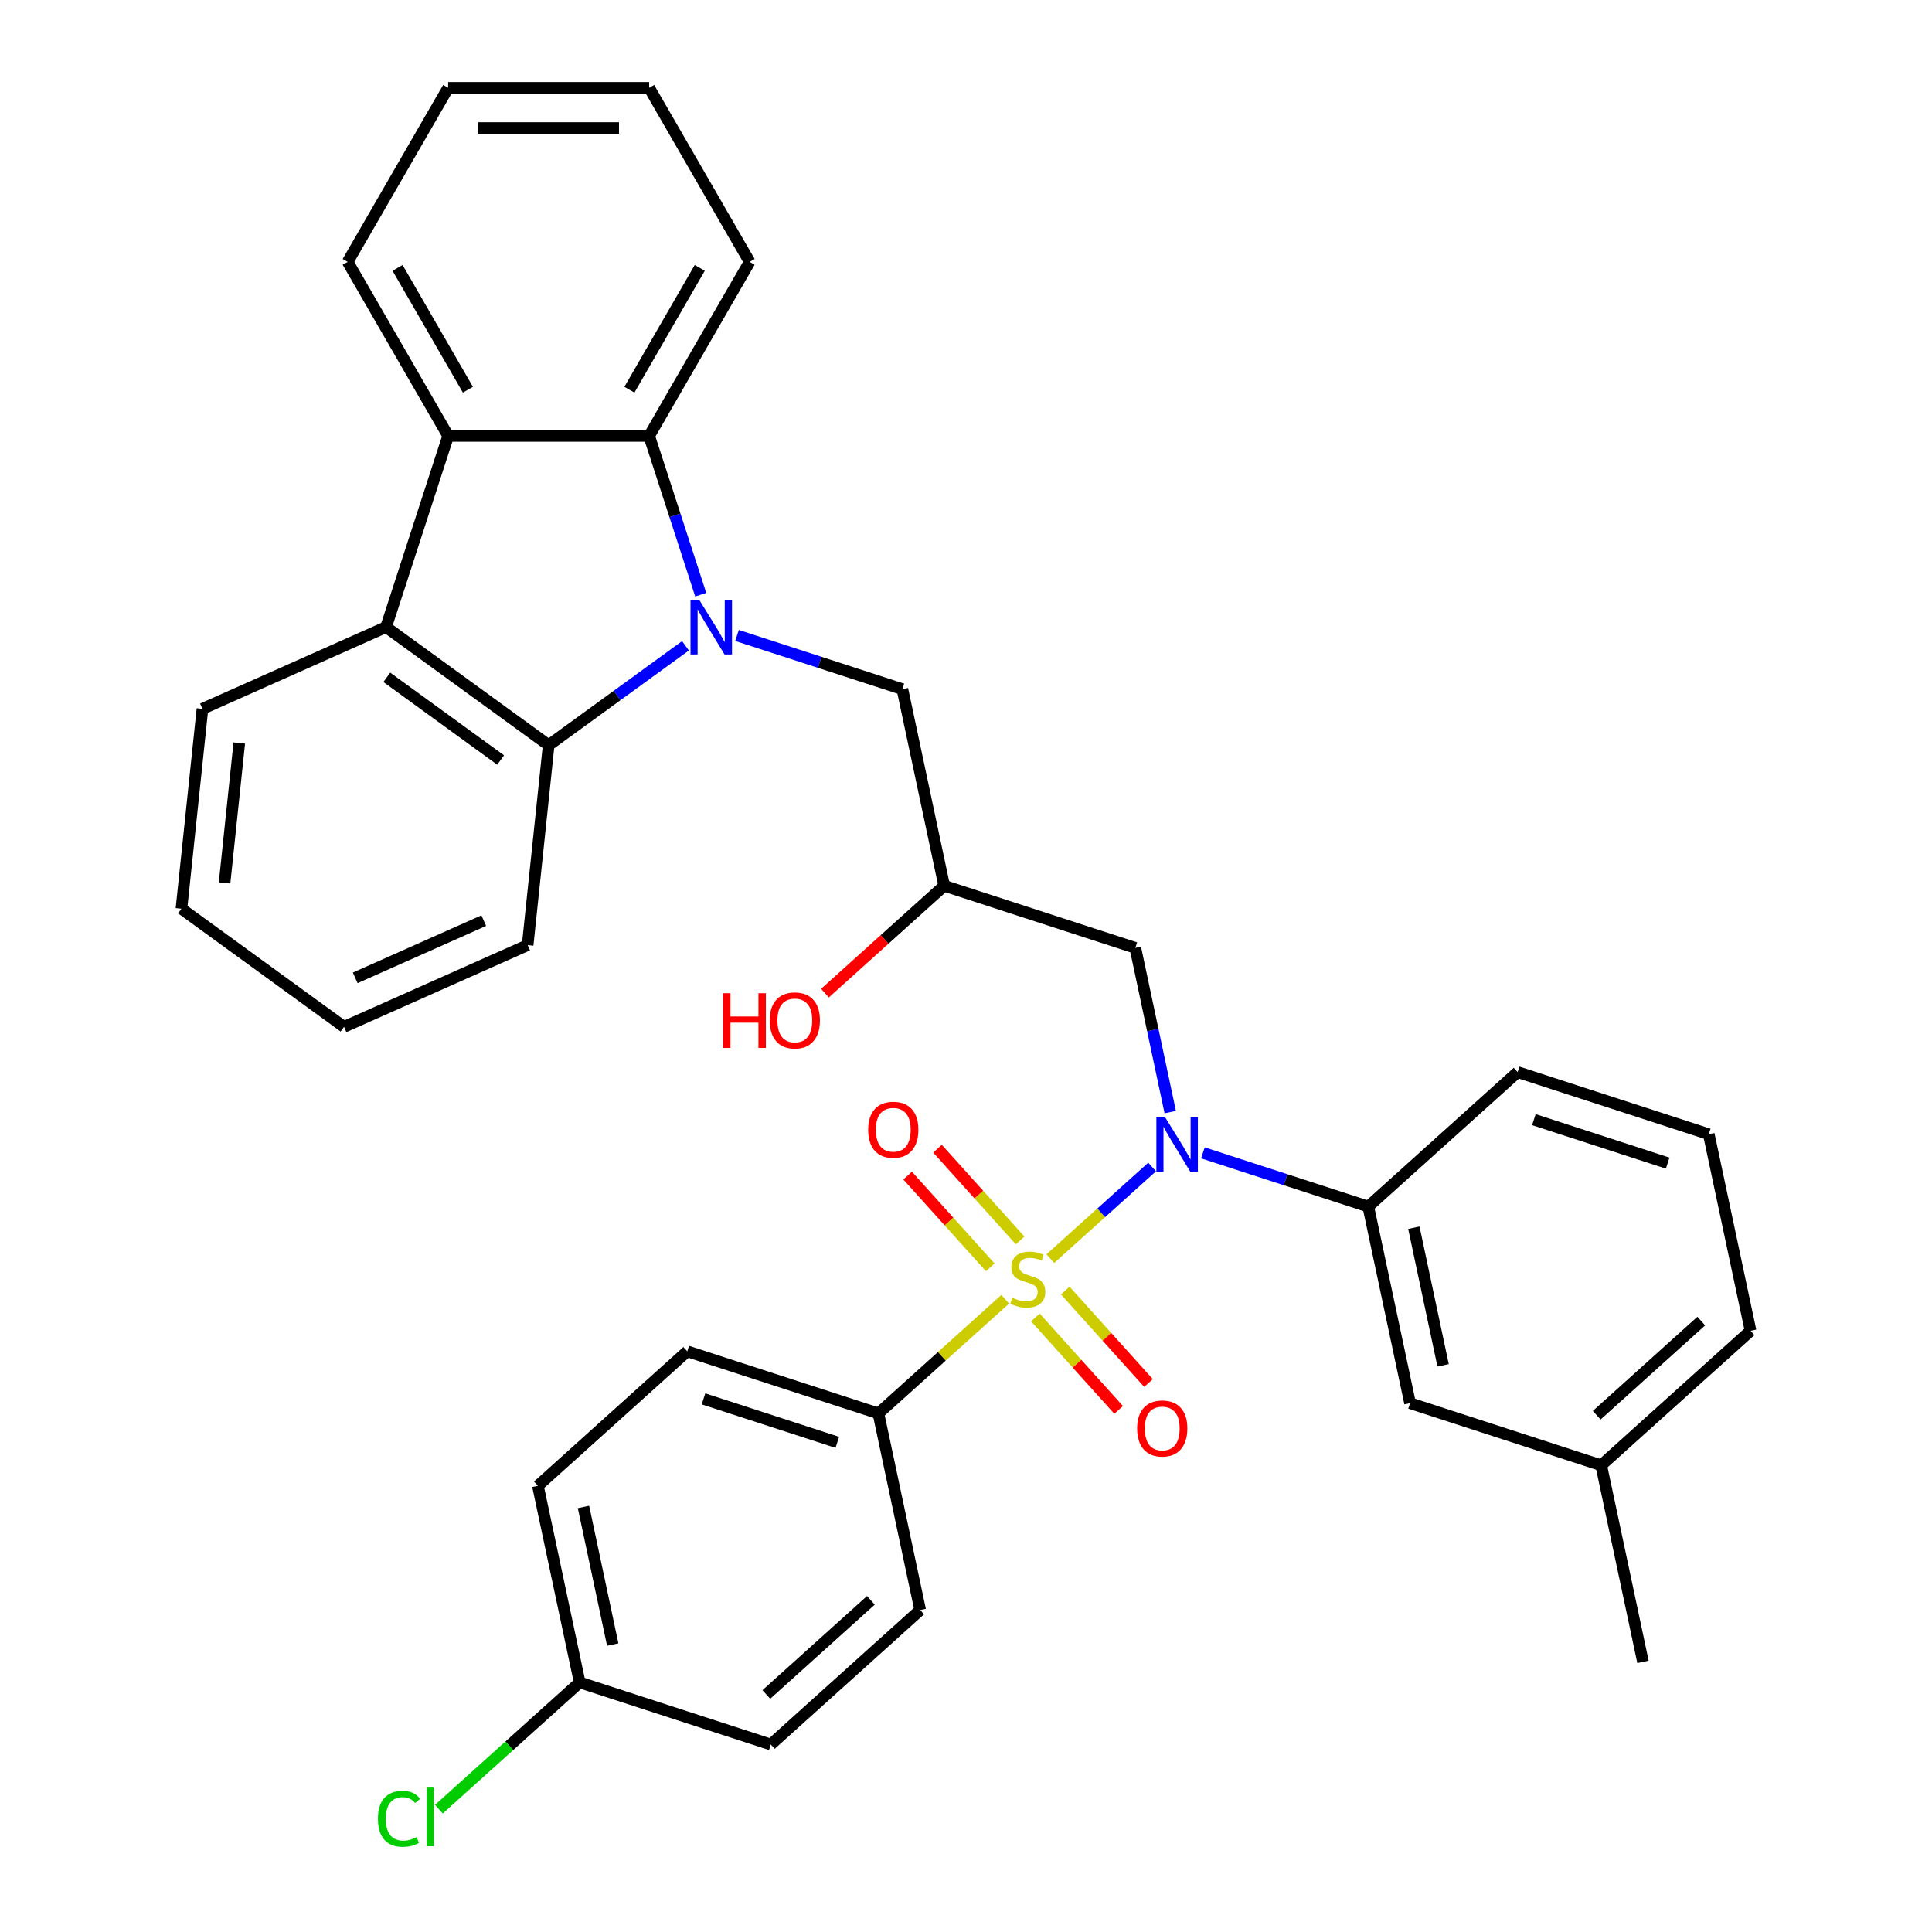 <?xml version='1.0' encoding='iso-8859-1'?>
<svg version='1.1' baseProfile='full'
              xmlns='http://www.w3.org/2000/svg'
                      xmlns:rdkit='http://www.rdkit.org/xml'
                      xmlns:xlink='http://www.w3.org/1999/xlink'
                  xml:space='preserve'
width='1000px' height='1000px' viewBox='0 0 1000 1000'>
<!-- END OF HEADER -->
<rect style='opacity:1.0;fill:#FFFFFF;stroke:none' width='1000' height='1000' x='0' y='0'> </rect>
<path class='bond-1' d='M 543.648,651.469 L 569.988,627.753' style='fill:none;fill-rule:evenodd;stroke:#CCCC00;stroke-width:6px;stroke-linecap:butt;stroke-linejoin:miter;stroke-opacity:1' />
<path class='bond-1' d='M 569.988,627.753 L 596.328,604.036' style='fill:none;fill-rule:evenodd;stroke:#0000FF;stroke-width:6px;stroke-linecap:butt;stroke-linejoin:miter;stroke-opacity:1' />
<path class='bond-7' d='M 520.286,672.504 L 487.473,702.05' style='fill:none;fill-rule:evenodd;stroke:#CCCC00;stroke-width:6px;stroke-linecap:butt;stroke-linejoin:miter;stroke-opacity:1' />
<path class='bond-7' d='M 487.473,702.05 L 454.659,731.595' style='fill:none;fill-rule:evenodd;stroke:#000000;stroke-width:6px;stroke-linecap:butt;stroke-linejoin:miter;stroke-opacity:1' />
<path class='bond-10' d='M 528.017,642.053 L 506.635,618.306' style='fill:none;fill-rule:evenodd;stroke:#CCCC00;stroke-width:6px;stroke-linecap:butt;stroke-linejoin:miter;stroke-opacity:1' />
<path class='bond-10' d='M 506.635,618.306 L 485.254,594.559' style='fill:none;fill-rule:evenodd;stroke:#FF0000;stroke-width:6px;stroke-linecap:butt;stroke-linejoin:miter;stroke-opacity:1' />
<path class='bond-10' d='M 512.556,655.975 L 491.174,632.228' style='fill:none;fill-rule:evenodd;stroke:#CCCC00;stroke-width:6px;stroke-linecap:butt;stroke-linejoin:miter;stroke-opacity:1' />
<path class='bond-10' d='M 491.174,632.228 L 469.792,608.481' style='fill:none;fill-rule:evenodd;stroke:#FF0000;stroke-width:6px;stroke-linecap:butt;stroke-linejoin:miter;stroke-opacity:1' />
<path class='bond-11' d='M 535.917,681.92 L 557.46,705.846' style='fill:none;fill-rule:evenodd;stroke:#CCCC00;stroke-width:6px;stroke-linecap:butt;stroke-linejoin:miter;stroke-opacity:1' />
<path class='bond-11' d='M 557.46,705.846 L 579.003,729.772' style='fill:none;fill-rule:evenodd;stroke:#FF0000;stroke-width:6px;stroke-linecap:butt;stroke-linejoin:miter;stroke-opacity:1' />
<path class='bond-11' d='M 551.379,667.999 L 572.921,691.924' style='fill:none;fill-rule:evenodd;stroke:#CCCC00;stroke-width:6px;stroke-linecap:butt;stroke-linejoin:miter;stroke-opacity:1' />
<path class='bond-11' d='M 572.921,691.924 L 594.464,715.85' style='fill:none;fill-rule:evenodd;stroke:#FF0000;stroke-width:6px;stroke-linecap:butt;stroke-linejoin:miter;stroke-opacity:1' />
<path class='bond-0' d='M 381.485,328.909 L 424.283,342.815' style='fill:none;fill-rule:evenodd;stroke:#0000FF;stroke-width:6px;stroke-linecap:butt;stroke-linejoin:miter;stroke-opacity:1' />
<path class='bond-0' d='M 424.283,342.815 L 467.081,356.721' style='fill:none;fill-rule:evenodd;stroke:#000000;stroke-width:6px;stroke-linecap:butt;stroke-linejoin:miter;stroke-opacity:1' />
<path class='bond-2' d='M 354.803,334.267 L 319.393,359.994' style='fill:none;fill-rule:evenodd;stroke:#0000FF;stroke-width:6px;stroke-linecap:butt;stroke-linejoin:miter;stroke-opacity:1' />
<path class='bond-2' d='M 319.393,359.994 L 283.983,385.721' style='fill:none;fill-rule:evenodd;stroke:#000000;stroke-width:6px;stroke-linecap:butt;stroke-linejoin:miter;stroke-opacity:1' />
<path class='bond-3' d='M 362.698,307.814 L 349.348,266.725' style='fill:none;fill-rule:evenodd;stroke:#0000FF;stroke-width:6px;stroke-linecap:butt;stroke-linejoin:miter;stroke-opacity:1' />
<path class='bond-3' d='M 349.348,266.725 L 335.997,225.637' style='fill:none;fill-rule:evenodd;stroke:#000000;stroke-width:6px;stroke-linecap:butt;stroke-linejoin:miter;stroke-opacity:1' />
<path class='bond-6' d='M 622.616,596.713 L 665.414,610.619' style='fill:none;fill-rule:evenodd;stroke:#0000FF;stroke-width:6px;stroke-linecap:butt;stroke-linejoin:miter;stroke-opacity:1' />
<path class='bond-6' d='M 665.414,610.619 L 708.213,624.525' style='fill:none;fill-rule:evenodd;stroke:#000000;stroke-width:6px;stroke-linecap:butt;stroke-linejoin:miter;stroke-opacity:1' />
<path class='bond-8' d='M 605.713,575.617 L 596.68,533.12' style='fill:none;fill-rule:evenodd;stroke:#0000FF;stroke-width:6px;stroke-linecap:butt;stroke-linejoin:miter;stroke-opacity:1' />
<path class='bond-8' d='M 596.68,533.12 L 587.647,490.623' style='fill:none;fill-rule:evenodd;stroke:#000000;stroke-width:6px;stroke-linecap:butt;stroke-linejoin:miter;stroke-opacity:1' />
<path class='bond-4' d='M 283.983,385.721 L 199.822,324.574' style='fill:none;fill-rule:evenodd;stroke:#000000;stroke-width:6px;stroke-linecap:butt;stroke-linejoin:miter;stroke-opacity:1' />
<path class='bond-4' d='M 259.13,393.381 L 200.217,350.578' style='fill:none;fill-rule:evenodd;stroke:#000000;stroke-width:6px;stroke-linecap:butt;stroke-linejoin:miter;stroke-opacity:1' />
<path class='bond-23' d='M 283.983,385.721 L 273.109,489.179' style='fill:none;fill-rule:evenodd;stroke:#000000;stroke-width:6px;stroke-linecap:butt;stroke-linejoin:miter;stroke-opacity:1' />
<path class='bond-5' d='M 335.997,225.637 L 231.969,225.637' style='fill:none;fill-rule:evenodd;stroke:#000000;stroke-width:6px;stroke-linecap:butt;stroke-linejoin:miter;stroke-opacity:1' />
<path class='bond-22' d='M 335.997,225.637 L 388.012,135.546' style='fill:none;fill-rule:evenodd;stroke:#000000;stroke-width:6px;stroke-linecap:butt;stroke-linejoin:miter;stroke-opacity:1' />
<path class='bond-22' d='M 325.781,201.721 L 362.191,138.657' style='fill:none;fill-rule:evenodd;stroke:#000000;stroke-width:6px;stroke-linecap:butt;stroke-linejoin:miter;stroke-opacity:1' />
<path class='bond-24' d='M 199.822,324.574 L 104.787,366.887' style='fill:none;fill-rule:evenodd;stroke:#000000;stroke-width:6px;stroke-linecap:butt;stroke-linejoin:miter;stroke-opacity:1' />
<path class='bond-36' d='M 199.822,324.574 L 231.969,225.637' style='fill:none;fill-rule:evenodd;stroke:#000000;stroke-width:6px;stroke-linecap:butt;stroke-linejoin:miter;stroke-opacity:1' />
<path class='bond-25' d='M 231.969,225.637 L 179.954,135.546' style='fill:none;fill-rule:evenodd;stroke:#000000;stroke-width:6px;stroke-linecap:butt;stroke-linejoin:miter;stroke-opacity:1' />
<path class='bond-25' d='M 242.185,201.721 L 205.775,138.657' style='fill:none;fill-rule:evenodd;stroke:#000000;stroke-width:6px;stroke-linecap:butt;stroke-linejoin:miter;stroke-opacity:1' />
<path class='bond-13' d='M 708.213,624.525 L 729.841,726.28' style='fill:none;fill-rule:evenodd;stroke:#000000;stroke-width:6px;stroke-linecap:butt;stroke-linejoin:miter;stroke-opacity:1' />
<path class='bond-13' d='M 731.808,635.462 L 746.948,706.691' style='fill:none;fill-rule:evenodd;stroke:#000000;stroke-width:6px;stroke-linecap:butt;stroke-linejoin:miter;stroke-opacity:1' />
<path class='bond-26' d='M 708.213,624.525 L 785.521,554.916' style='fill:none;fill-rule:evenodd;stroke:#000000;stroke-width:6px;stroke-linecap:butt;stroke-linejoin:miter;stroke-opacity:1' />
<path class='bond-14' d='M 454.659,731.595 L 355.722,699.449' style='fill:none;fill-rule:evenodd;stroke:#000000;stroke-width:6px;stroke-linecap:butt;stroke-linejoin:miter;stroke-opacity:1' />
<path class='bond-14' d='M 433.389,746.561 L 364.133,724.058' style='fill:none;fill-rule:evenodd;stroke:#000000;stroke-width:6px;stroke-linecap:butt;stroke-linejoin:miter;stroke-opacity:1' />
<path class='bond-15' d='M 454.659,731.595 L 476.288,833.351' style='fill:none;fill-rule:evenodd;stroke:#000000;stroke-width:6px;stroke-linecap:butt;stroke-linejoin:miter;stroke-opacity:1' />
<path class='bond-12' d='M 587.647,490.623 L 488.71,458.476' style='fill:none;fill-rule:evenodd;stroke:#000000;stroke-width:6px;stroke-linecap:butt;stroke-linejoin:miter;stroke-opacity:1' />
<path class='bond-9' d='M 467.081,356.721 L 488.71,458.476' style='fill:none;fill-rule:evenodd;stroke:#000000;stroke-width:6px;stroke-linecap:butt;stroke-linejoin:miter;stroke-opacity:1' />
<path class='bond-20' d='M 488.71,458.476 L 457.856,486.257' style='fill:none;fill-rule:evenodd;stroke:#000000;stroke-width:6px;stroke-linecap:butt;stroke-linejoin:miter;stroke-opacity:1' />
<path class='bond-20' d='M 457.856,486.257 L 427.002,514.038' style='fill:none;fill-rule:evenodd;stroke:#FF0000;stroke-width:6px;stroke-linecap:butt;stroke-linejoin:miter;stroke-opacity:1' />
<path class='bond-17' d='M 729.841,726.28 L 828.778,758.427' style='fill:none;fill-rule:evenodd;stroke:#000000;stroke-width:6px;stroke-linecap:butt;stroke-linejoin:miter;stroke-opacity:1' />
<path class='bond-19' d='M 355.722,699.449 L 278.414,769.058' style='fill:none;fill-rule:evenodd;stroke:#000000;stroke-width:6px;stroke-linecap:butt;stroke-linejoin:miter;stroke-opacity:1' />
<path class='bond-18' d='M 476.288,833.351 L 398.979,902.959' style='fill:none;fill-rule:evenodd;stroke:#000000;stroke-width:6px;stroke-linecap:butt;stroke-linejoin:miter;stroke-opacity:1' />
<path class='bond-18' d='M 450.77,828.33 L 396.654,877.056' style='fill:none;fill-rule:evenodd;stroke:#000000;stroke-width:6px;stroke-linecap:butt;stroke-linejoin:miter;stroke-opacity:1' />
<path class='bond-16' d='M 300.042,870.813 L 398.979,902.959' style='fill:none;fill-rule:evenodd;stroke:#000000;stroke-width:6px;stroke-linecap:butt;stroke-linejoin:miter;stroke-opacity:1' />
<path class='bond-21' d='M 300.042,870.813 L 263.609,903.618' style='fill:none;fill-rule:evenodd;stroke:#000000;stroke-width:6px;stroke-linecap:butt;stroke-linejoin:miter;stroke-opacity:1' />
<path class='bond-21' d='M 263.609,903.618 L 227.175,936.423' style='fill:none;fill-rule:evenodd;stroke:#00CC00;stroke-width:6px;stroke-linecap:butt;stroke-linejoin:miter;stroke-opacity:1' />
<path class='bond-34' d='M 300.042,870.813 L 278.414,769.058' style='fill:none;fill-rule:evenodd;stroke:#000000;stroke-width:6px;stroke-linecap:butt;stroke-linejoin:miter;stroke-opacity:1' />
<path class='bond-34' d='M 317.149,851.224 L 302.009,779.995' style='fill:none;fill-rule:evenodd;stroke:#000000;stroke-width:6px;stroke-linecap:butt;stroke-linejoin:miter;stroke-opacity:1' />
<path class='bond-29' d='M 828.778,758.427 L 850.407,860.182' style='fill:none;fill-rule:evenodd;stroke:#000000;stroke-width:6px;stroke-linecap:butt;stroke-linejoin:miter;stroke-opacity:1' />
<path class='bond-35' d='M 828.778,758.427 L 906.087,688.818' style='fill:none;fill-rule:evenodd;stroke:#000000;stroke-width:6px;stroke-linecap:butt;stroke-linejoin:miter;stroke-opacity:1' />
<path class='bond-35' d='M 826.453,732.524 L 880.569,683.798' style='fill:none;fill-rule:evenodd;stroke:#000000;stroke-width:6px;stroke-linecap:butt;stroke-linejoin:miter;stroke-opacity:1' />
<path class='bond-33' d='M 388.012,135.546 L 335.997,45.455' style='fill:none;fill-rule:evenodd;stroke:#000000;stroke-width:6px;stroke-linecap:butt;stroke-linejoin:miter;stroke-opacity:1' />
<path class='bond-32' d='M 273.109,489.179 L 178.074,531.492' style='fill:none;fill-rule:evenodd;stroke:#000000;stroke-width:6px;stroke-linecap:butt;stroke-linejoin:miter;stroke-opacity:1' />
<path class='bond-32' d='M 250.391,476.519 L 183.867,506.138' style='fill:none;fill-rule:evenodd;stroke:#000000;stroke-width:6px;stroke-linecap:butt;stroke-linejoin:miter;stroke-opacity:1' />
<path class='bond-38' d='M 104.787,366.887 L 93.913,470.345' style='fill:none;fill-rule:evenodd;stroke:#000000;stroke-width:6px;stroke-linecap:butt;stroke-linejoin:miter;stroke-opacity:1' />
<path class='bond-38' d='M 123.848,384.58 L 116.236,457.001' style='fill:none;fill-rule:evenodd;stroke:#000000;stroke-width:6px;stroke-linecap:butt;stroke-linejoin:miter;stroke-opacity:1' />
<path class='bond-37' d='M 179.954,135.546 L 231.969,45.455' style='fill:none;fill-rule:evenodd;stroke:#000000;stroke-width:6px;stroke-linecap:butt;stroke-linejoin:miter;stroke-opacity:1' />
<path class='bond-27' d='M 785.521,554.916 L 884.458,587.063' style='fill:none;fill-rule:evenodd;stroke:#000000;stroke-width:6px;stroke-linecap:butt;stroke-linejoin:miter;stroke-opacity:1' />
<path class='bond-27' d='M 793.932,579.525 L 863.188,602.028' style='fill:none;fill-rule:evenodd;stroke:#000000;stroke-width:6px;stroke-linecap:butt;stroke-linejoin:miter;stroke-opacity:1' />
<path class='bond-28' d='M 884.458,587.063 L 906.087,688.818' style='fill:none;fill-rule:evenodd;stroke:#000000;stroke-width:6px;stroke-linecap:butt;stroke-linejoin:miter;stroke-opacity:1' />
<path class='bond-30' d='M 93.913,470.345 L 178.074,531.492' style='fill:none;fill-rule:evenodd;stroke:#000000;stroke-width:6px;stroke-linecap:butt;stroke-linejoin:miter;stroke-opacity:1' />
<path class='bond-31' d='M 231.969,45.455 L 335.997,45.455' style='fill:none;fill-rule:evenodd;stroke:#000000;stroke-width:6px;stroke-linecap:butt;stroke-linejoin:miter;stroke-opacity:1' />
<path class='bond-31' d='M 247.573,66.26 L 320.393,66.26' style='fill:none;fill-rule:evenodd;stroke:#000000;stroke-width:6px;stroke-linecap:butt;stroke-linejoin:miter;stroke-opacity:1' />
<path  class='atom-0' d='M 523.967 671.707
Q 524.287 671.827, 525.607 672.387
Q 526.927 672.947, 528.367 673.307
Q 529.847 673.627, 531.287 673.627
Q 533.967 673.627, 535.527 672.347
Q 537.087 671.027, 537.087 668.747
Q 537.087 667.187, 536.287 666.227
Q 535.527 665.267, 534.327 664.747
Q 533.127 664.227, 531.127 663.627
Q 528.607 662.867, 527.087 662.147
Q 525.607 661.427, 524.527 659.907
Q 523.487 658.387, 523.487 655.827
Q 523.487 652.267, 525.887 650.067
Q 528.327 647.867, 533.127 647.867
Q 536.407 647.867, 540.127 649.427
L 539.207 652.507
Q 535.807 651.107, 533.247 651.107
Q 530.487 651.107, 528.967 652.267
Q 527.447 653.387, 527.487 655.347
Q 527.487 656.867, 528.247 657.787
Q 529.047 658.707, 530.167 659.227
Q 531.327 659.747, 533.247 660.347
Q 535.807 661.147, 537.327 661.947
Q 538.847 662.747, 539.927 664.387
Q 541.047 665.987, 541.047 668.747
Q 541.047 672.667, 538.407 674.787
Q 535.807 676.867, 531.447 676.867
Q 528.927 676.867, 527.007 676.307
Q 525.127 675.787, 522.887 674.867
L 523.967 671.707
' fill='#CCCC00'/>
<path  class='atom-1' d='M 361.884 310.414
L 371.164 325.414
Q 372.084 326.894, 373.564 329.574
Q 375.044 332.254, 375.124 332.414
L 375.124 310.414
L 378.884 310.414
L 378.884 338.734
L 375.004 338.734
L 365.044 322.334
Q 363.884 320.414, 362.644 318.214
Q 361.444 316.014, 361.084 315.334
L 361.084 338.734
L 357.404 338.734
L 357.404 310.414
L 361.884 310.414
' fill='#0000FF'/>
<path  class='atom-2' d='M 603.015 578.218
L 612.295 593.218
Q 613.215 594.698, 614.695 597.378
Q 616.175 600.058, 616.255 600.218
L 616.255 578.218
L 620.015 578.218
L 620.015 606.538
L 616.135 606.538
L 606.175 590.138
Q 605.015 588.218, 603.775 586.018
Q 602.575 583.818, 602.215 583.138
L 602.215 606.538
L 598.535 606.538
L 598.535 578.218
L 603.015 578.218
' fill='#0000FF'/>
<path  class='atom-11' d='M 449.359 584.758
Q 449.359 577.958, 452.719 574.158
Q 456.079 570.358, 462.359 570.358
Q 468.639 570.358, 471.999 574.158
Q 475.359 577.958, 475.359 584.758
Q 475.359 591.638, 471.959 595.558
Q 468.559 599.438, 462.359 599.438
Q 456.119 599.438, 452.719 595.558
Q 449.359 591.678, 449.359 584.758
M 462.359 596.238
Q 466.679 596.238, 468.999 593.358
Q 471.359 590.438, 471.359 584.758
Q 471.359 579.198, 468.999 576.398
Q 466.679 573.558, 462.359 573.558
Q 458.039 573.558, 455.679 576.358
Q 453.359 579.158, 453.359 584.758
Q 453.359 590.478, 455.679 593.358
Q 458.039 596.238, 462.359 596.238
' fill='#FF0000'/>
<path  class='atom-12' d='M 588.576 739.375
Q 588.576 732.575, 591.936 728.775
Q 595.296 724.975, 601.576 724.975
Q 607.856 724.975, 611.216 728.775
Q 614.576 732.575, 614.576 739.375
Q 614.576 746.255, 611.176 750.175
Q 607.776 754.055, 601.576 754.055
Q 595.336 754.055, 591.936 750.175
Q 588.576 746.295, 588.576 739.375
M 601.576 750.855
Q 605.896 750.855, 608.216 747.975
Q 610.576 745.055, 610.576 739.375
Q 610.576 733.815, 608.216 731.015
Q 605.896 728.175, 601.576 728.175
Q 597.256 728.175, 594.896 730.975
Q 592.576 733.775, 592.576 739.375
Q 592.576 745.095, 594.896 747.975
Q 597.256 750.855, 601.576 750.855
' fill='#FF0000'/>
<path  class='atom-21' d='M 374.241 514.085
L 378.081 514.085
L 378.081 526.125
L 392.561 526.125
L 392.561 514.085
L 396.401 514.085
L 396.401 542.405
L 392.561 542.405
L 392.561 529.325
L 378.081 529.325
L 378.081 542.405
L 374.241 542.405
L 374.241 514.085
' fill='#FF0000'/>
<path  class='atom-21' d='M 398.401 528.165
Q 398.401 521.365, 401.761 517.565
Q 405.121 513.765, 411.401 513.765
Q 417.681 513.765, 421.041 517.565
Q 424.401 521.365, 424.401 528.165
Q 424.401 535.045, 421.001 538.965
Q 417.601 542.845, 411.401 542.845
Q 405.161 542.845, 401.761 538.965
Q 398.401 535.085, 398.401 528.165
M 411.401 539.645
Q 415.721 539.645, 418.041 536.765
Q 420.401 533.845, 420.401 528.165
Q 420.401 522.605, 418.041 519.805
Q 415.721 516.965, 411.401 516.965
Q 407.081 516.965, 404.721 519.765
Q 402.401 522.565, 402.401 528.165
Q 402.401 533.885, 404.721 536.765
Q 407.081 539.645, 411.401 539.645
' fill='#FF0000'/>
<path  class='atom-22' d='M 195.614 941.402
Q 195.614 934.362, 198.894 930.682
Q 202.214 926.962, 208.494 926.962
Q 214.334 926.962, 217.454 931.082
L 214.814 933.242
Q 212.534 930.242, 208.494 930.242
Q 204.214 930.242, 201.934 933.122
Q 199.694 935.962, 199.694 941.402
Q 199.694 947.002, 202.014 949.882
Q 204.374 952.762, 208.934 952.762
Q 212.054 952.762, 215.694 950.882
L 216.814 953.882
Q 215.334 954.842, 213.094 955.402
Q 210.854 955.962, 208.374 955.962
Q 202.214 955.962, 198.894 952.202
Q 195.614 948.442, 195.614 941.402
' fill='#00CC00'/>
<path  class='atom-22' d='M 220.894 925.242
L 224.574 925.242
L 224.574 955.602
L 220.894 955.602
L 220.894 925.242
' fill='#00CC00'/>
</svg>
